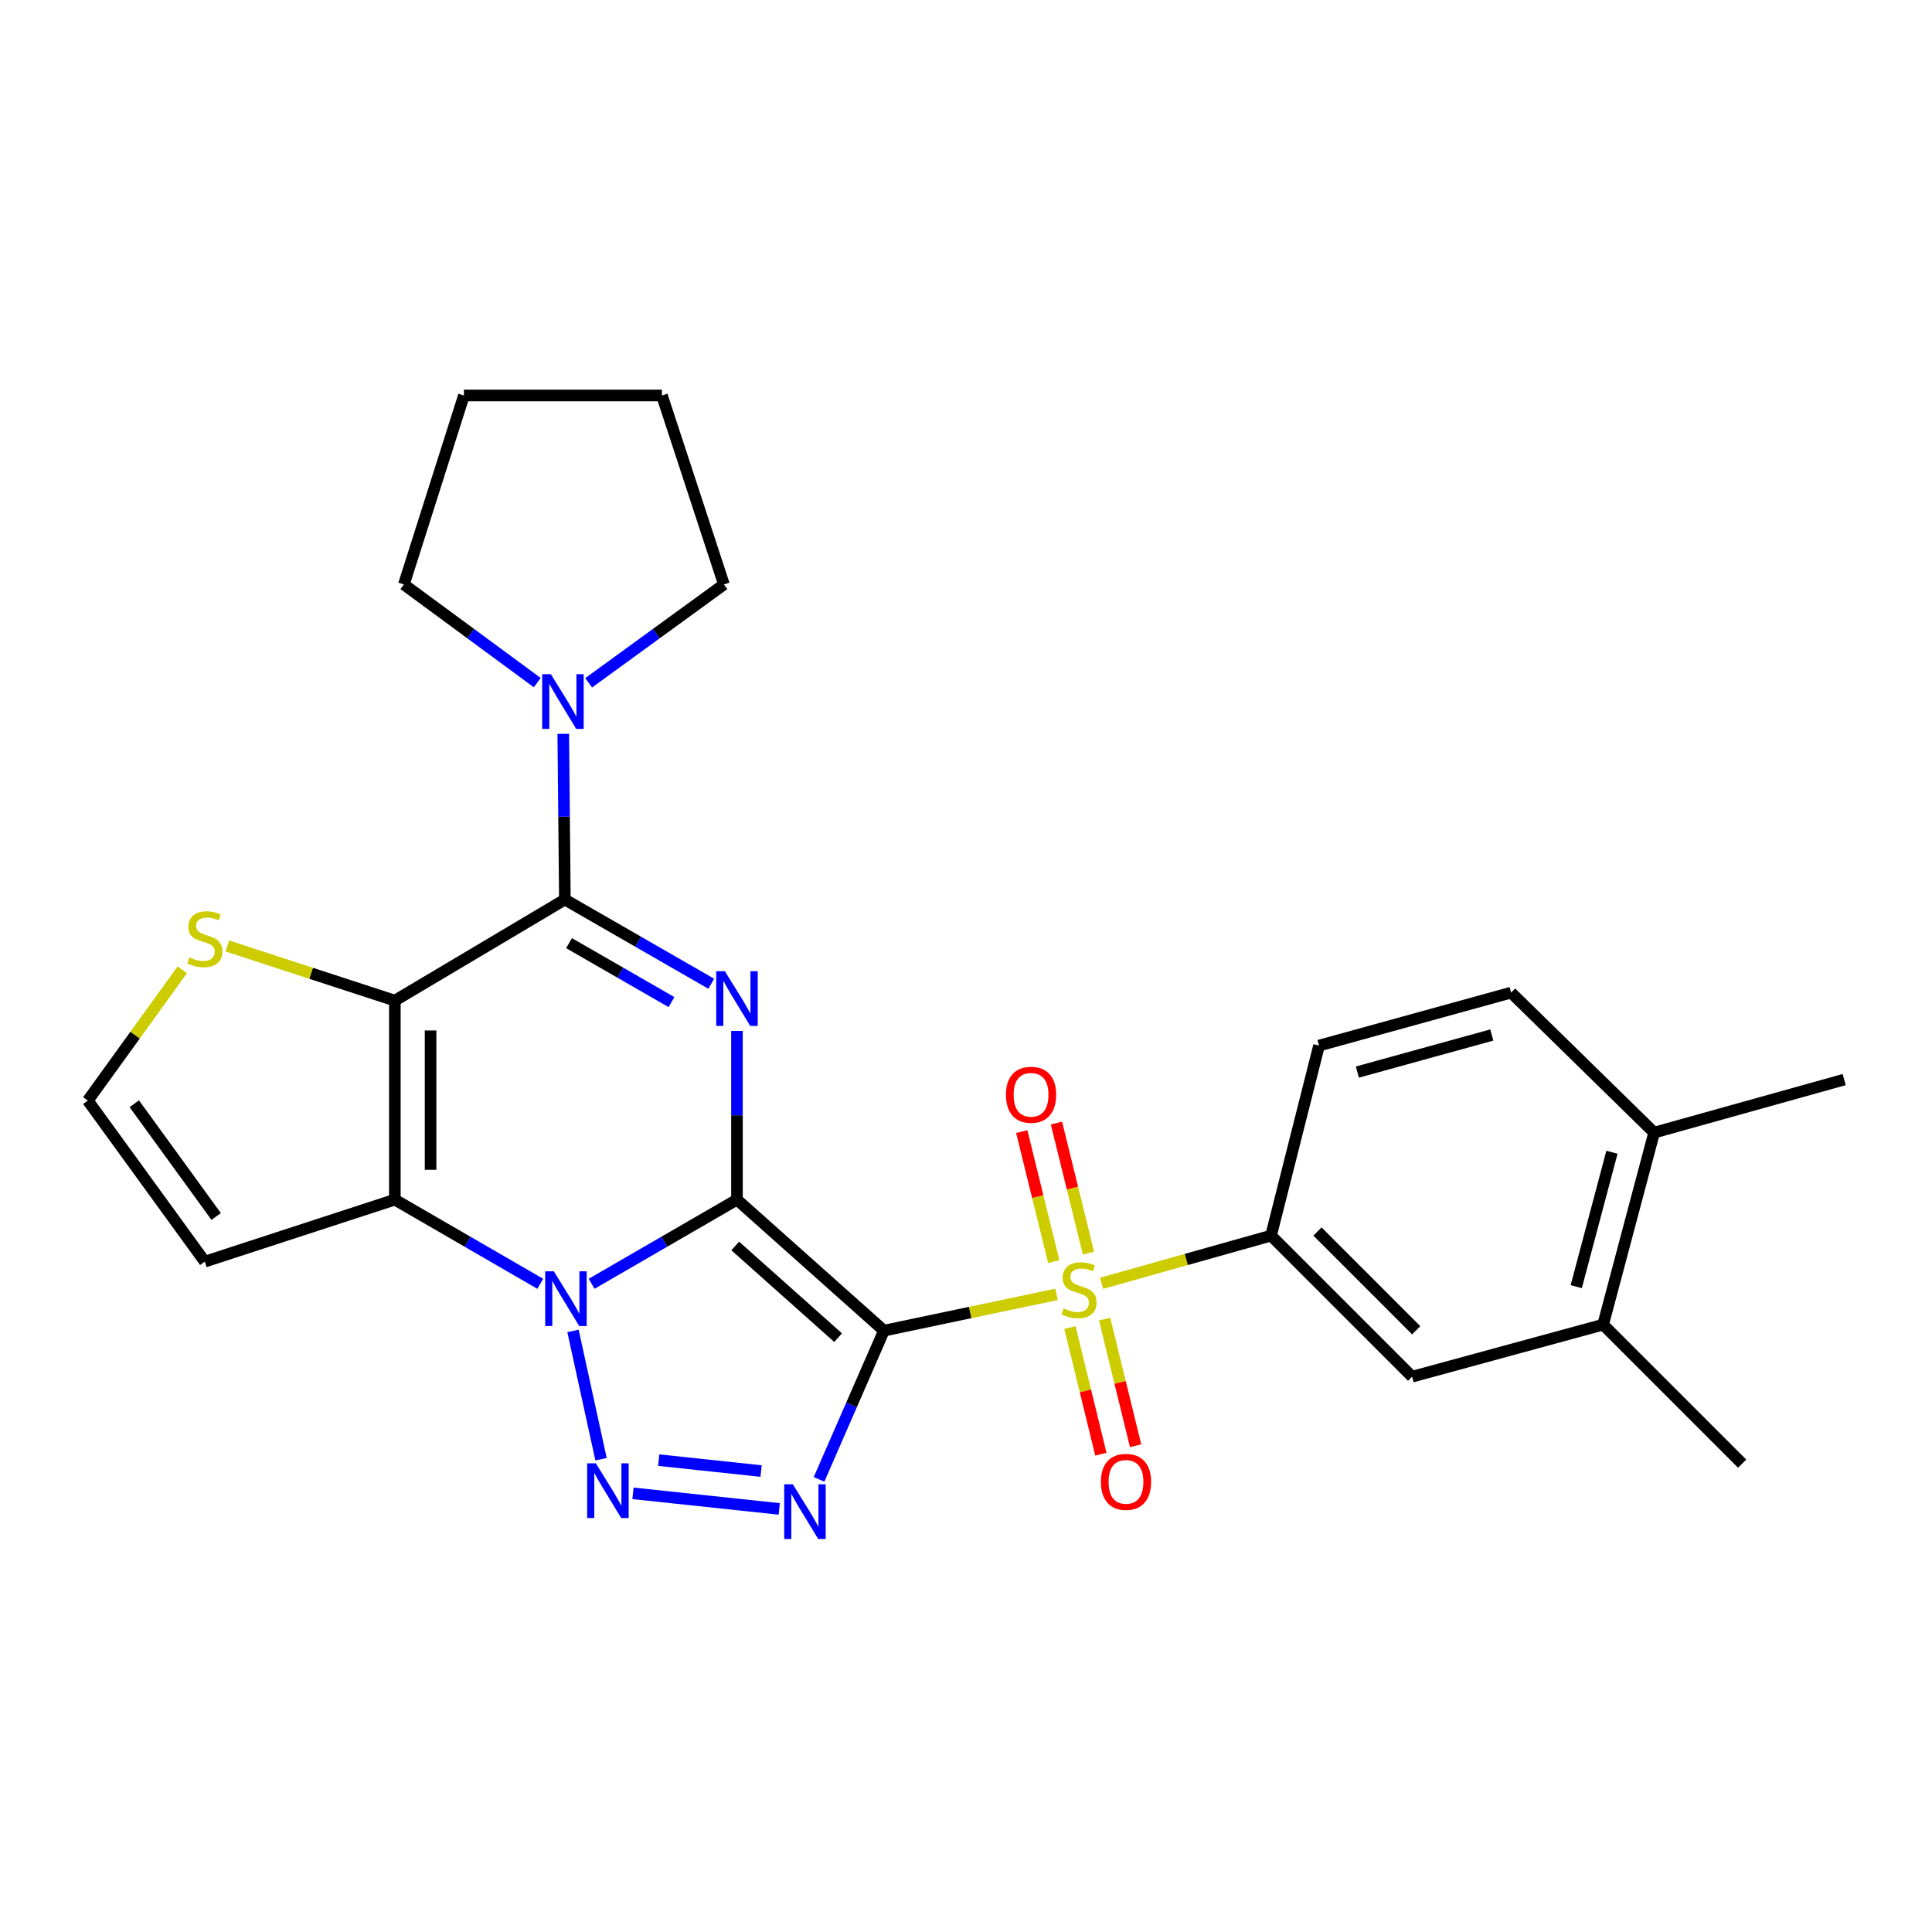 <?xml version='1.0' encoding='iso-8859-1'?>
<svg version='1.1' baseProfile='full'
              xmlns='http://www.w3.org/2000/svg'
                      xmlns:rdkit='http://www.rdkit.org/xml'
                      xmlns:xlink='http://www.w3.org/1999/xlink'
                  xml:space='preserve'
width='1000px' height='1000px' viewBox='0 0 1000 1000'>
<!-- END OF HEADER -->
<rect style='opacity:1.0;fill:#FFFFFF;stroke:none' width='1000' height='1000' x='0' y='0'> </rect>
<path class='bond-0' d='M 381.452,620.937 L 457.525,688.739' style='fill:none;fill-rule:evenodd;stroke:#000000;stroke-width:6px;stroke-linecap:butt;stroke-linejoin:miter;stroke-opacity:1' />
<path class='bond-0' d='M 380.558,644.914 L 433.809,692.375' style='fill:none;fill-rule:evenodd;stroke:#000000;stroke-width:6px;stroke-linecap:butt;stroke-linejoin:miter;stroke-opacity:1' />
<path class='bond-1' d='M 381.452,620.937 L 343.838,642.713' style='fill:none;fill-rule:evenodd;stroke:#000000;stroke-width:6px;stroke-linecap:butt;stroke-linejoin:miter;stroke-opacity:1' />
<path class='bond-1' d='M 343.838,642.713 L 306.224,664.488' style='fill:none;fill-rule:evenodd;stroke:#0000FF;stroke-width:6px;stroke-linecap:butt;stroke-linejoin:miter;stroke-opacity:1' />
<path class='bond-2' d='M 381.452,620.937 L 381.452,577.273' style='fill:none;fill-rule:evenodd;stroke:#000000;stroke-width:6px;stroke-linecap:butt;stroke-linejoin:miter;stroke-opacity:1' />
<path class='bond-2' d='M 381.452,577.273 L 381.452,533.608' style='fill:none;fill-rule:evenodd;stroke:#0000FF;stroke-width:6px;stroke-linecap:butt;stroke-linejoin:miter;stroke-opacity:1' />
<path class='bond-3' d='M 457.525,688.739 L 502.189,679.351' style='fill:none;fill-rule:evenodd;stroke:#000000;stroke-width:6px;stroke-linecap:butt;stroke-linejoin:miter;stroke-opacity:1' />
<path class='bond-3' d='M 502.189,679.351 L 546.854,669.962' style='fill:none;fill-rule:evenodd;stroke:#CCCC00;stroke-width:6px;stroke-linecap:butt;stroke-linejoin:miter;stroke-opacity:1' />
<path class='bond-5' d='M 457.525,688.739 L 440.731,727.228' style='fill:none;fill-rule:evenodd;stroke:#000000;stroke-width:6px;stroke-linecap:butt;stroke-linejoin:miter;stroke-opacity:1' />
<path class='bond-5' d='M 440.731,727.228 L 423.936,765.717' style='fill:none;fill-rule:evenodd;stroke:#0000FF;stroke-width:6px;stroke-linecap:butt;stroke-linejoin:miter;stroke-opacity:1' />
<path class='bond-6' d='M 296.58,688.89 L 311.099,755.286' style='fill:none;fill-rule:evenodd;stroke:#0000FF;stroke-width:6px;stroke-linecap:butt;stroke-linejoin:miter;stroke-opacity:1' />
<path class='bond-7' d='M 279.629,664.491 L 242,642.714' style='fill:none;fill-rule:evenodd;stroke:#0000FF;stroke-width:6px;stroke-linecap:butt;stroke-linejoin:miter;stroke-opacity:1' />
<path class='bond-7' d='M 242,642.714 L 204.371,620.937' style='fill:none;fill-rule:evenodd;stroke:#000000;stroke-width:6px;stroke-linecap:butt;stroke-linejoin:miter;stroke-opacity:1' />
<path class='bond-8' d='M 368.143,509.19 L 330.263,487.398' style='fill:none;fill-rule:evenodd;stroke:#0000FF;stroke-width:6px;stroke-linecap:butt;stroke-linejoin:miter;stroke-opacity:1' />
<path class='bond-8' d='M 330.263,487.398 L 292.382,465.607' style='fill:none;fill-rule:evenodd;stroke:#000000;stroke-width:6px;stroke-linecap:butt;stroke-linejoin:miter;stroke-opacity:1' />
<path class='bond-8' d='M 347.557,518.683 L 321.041,503.429' style='fill:none;fill-rule:evenodd;stroke:#0000FF;stroke-width:6px;stroke-linecap:butt;stroke-linejoin:miter;stroke-opacity:1' />
<path class='bond-8' d='M 321.041,503.429 L 294.525,488.175' style='fill:none;fill-rule:evenodd;stroke:#000000;stroke-width:6px;stroke-linecap:butt;stroke-linejoin:miter;stroke-opacity:1' />
<path class='bond-9' d='M 570.174,664.231 L 614.032,651.893' style='fill:none;fill-rule:evenodd;stroke:#CCCC00;stroke-width:6px;stroke-linecap:butt;stroke-linejoin:miter;stroke-opacity:1' />
<path class='bond-9' d='M 614.032,651.893 L 657.889,639.555' style='fill:none;fill-rule:evenodd;stroke:#000000;stroke-width:6px;stroke-linecap:butt;stroke-linejoin:miter;stroke-opacity:1' />
<path class='bond-14' d='M 563.378,648.583 L 555.096,614.938' style='fill:none;fill-rule:evenodd;stroke:#CCCC00;stroke-width:6px;stroke-linecap:butt;stroke-linejoin:miter;stroke-opacity:1' />
<path class='bond-14' d='M 555.096,614.938 L 546.815,581.293' style='fill:none;fill-rule:evenodd;stroke:#FF0000;stroke-width:6px;stroke-linecap:butt;stroke-linejoin:miter;stroke-opacity:1' />
<path class='bond-14' d='M 545.419,653.003 L 537.138,619.358' style='fill:none;fill-rule:evenodd;stroke:#CCCC00;stroke-width:6px;stroke-linecap:butt;stroke-linejoin:miter;stroke-opacity:1' />
<path class='bond-14' d='M 537.138,619.358 L 528.857,585.713' style='fill:none;fill-rule:evenodd;stroke:#FF0000;stroke-width:6px;stroke-linecap:butt;stroke-linejoin:miter;stroke-opacity:1' />
<path class='bond-15' d='M 553.793,687.146 L 561.804,719.92' style='fill:none;fill-rule:evenodd;stroke:#CCCC00;stroke-width:6px;stroke-linecap:butt;stroke-linejoin:miter;stroke-opacity:1' />
<path class='bond-15' d='M 561.804,719.92 L 569.814,752.694' style='fill:none;fill-rule:evenodd;stroke:#FF0000;stroke-width:6px;stroke-linecap:butt;stroke-linejoin:miter;stroke-opacity:1' />
<path class='bond-15' d='M 571.758,682.755 L 579.769,715.529' style='fill:none;fill-rule:evenodd;stroke:#CCCC00;stroke-width:6px;stroke-linecap:butt;stroke-linejoin:miter;stroke-opacity:1' />
<path class='bond-15' d='M 579.769,715.529 L 587.78,748.303' style='fill:none;fill-rule:evenodd;stroke:#FF0000;stroke-width:6px;stroke-linecap:butt;stroke-linejoin:miter;stroke-opacity:1' />
<path class='bond-4' d='M 204.371,517.914 L 292.382,465.607' style='fill:none;fill-rule:evenodd;stroke:#000000;stroke-width:6px;stroke-linecap:butt;stroke-linejoin:miter;stroke-opacity:1' />
<path class='bond-11' d='M 204.371,517.914 L 161.02,503.773' style='fill:none;fill-rule:evenodd;stroke:#000000;stroke-width:6px;stroke-linecap:butt;stroke-linejoin:miter;stroke-opacity:1' />
<path class='bond-11' d='M 161.02,503.773 L 117.669,489.633' style='fill:none;fill-rule:evenodd;stroke:#CCCC00;stroke-width:6px;stroke-linecap:butt;stroke-linejoin:miter;stroke-opacity:1' />
<path class='bond-27' d='M 204.371,517.914 L 204.371,620.937' style='fill:none;fill-rule:evenodd;stroke:#000000;stroke-width:6px;stroke-linecap:butt;stroke-linejoin:miter;stroke-opacity:1' />
<path class='bond-27' d='M 222.865,533.368 L 222.865,605.484' style='fill:none;fill-rule:evenodd;stroke:#000000;stroke-width:6px;stroke-linecap:butt;stroke-linejoin:miter;stroke-opacity:1' />
<path class='bond-28' d='M 403.339,781.014 L 327.627,772.944' style='fill:none;fill-rule:evenodd;stroke:#0000FF;stroke-width:6px;stroke-linecap:butt;stroke-linejoin:miter;stroke-opacity:1' />
<path class='bond-28' d='M 393.942,761.414 L 340.944,755.765' style='fill:none;fill-rule:evenodd;stroke:#0000FF;stroke-width:6px;stroke-linecap:butt;stroke-linejoin:miter;stroke-opacity:1' />
<path class='bond-12' d='M 204.371,620.937 L 106.002,653.024' style='fill:none;fill-rule:evenodd;stroke:#000000;stroke-width:6px;stroke-linecap:butt;stroke-linejoin:miter;stroke-opacity:1' />
<path class='bond-10' d='M 292.382,465.607 L 291.961,422.719' style='fill:none;fill-rule:evenodd;stroke:#000000;stroke-width:6px;stroke-linecap:butt;stroke-linejoin:miter;stroke-opacity:1' />
<path class='bond-10' d='M 291.961,422.719 L 291.54,379.83' style='fill:none;fill-rule:evenodd;stroke:#0000FF;stroke-width:6px;stroke-linecap:butt;stroke-linejoin:miter;stroke-opacity:1' />
<path class='bond-13' d='M 657.889,639.555 L 730.9,712.576' style='fill:none;fill-rule:evenodd;stroke:#000000;stroke-width:6px;stroke-linecap:butt;stroke-linejoin:miter;stroke-opacity:1' />
<path class='bond-13' d='M 681.919,637.431 L 733.026,688.546' style='fill:none;fill-rule:evenodd;stroke:#000000;stroke-width:6px;stroke-linecap:butt;stroke-linejoin:miter;stroke-opacity:1' />
<path class='bond-18' d='M 657.889,639.555 L 682.733,541.196' style='fill:none;fill-rule:evenodd;stroke:#000000;stroke-width:6px;stroke-linecap:butt;stroke-linejoin:miter;stroke-opacity:1' />
<path class='bond-21' d='M 278.08,353.322 L 243.563,327.915' style='fill:none;fill-rule:evenodd;stroke:#0000FF;stroke-width:6px;stroke-linecap:butt;stroke-linejoin:miter;stroke-opacity:1' />
<path class='bond-21' d='M 243.563,327.915 L 209.046,302.509' style='fill:none;fill-rule:evenodd;stroke:#000000;stroke-width:6px;stroke-linecap:butt;stroke-linejoin:miter;stroke-opacity:1' />
<path class='bond-22' d='M 304.691,353.424 L 339.697,327.966' style='fill:none;fill-rule:evenodd;stroke:#0000FF;stroke-width:6px;stroke-linecap:butt;stroke-linejoin:miter;stroke-opacity:1' />
<path class='bond-22' d='M 339.697,327.966 L 374.702,302.509' style='fill:none;fill-rule:evenodd;stroke:#000000;stroke-width:6px;stroke-linecap:butt;stroke-linejoin:miter;stroke-opacity:1' />
<path class='bond-29' d='M 94.337,501.978 L 69.896,535.817' style='fill:none;fill-rule:evenodd;stroke:#CCCC00;stroke-width:6px;stroke-linecap:butt;stroke-linejoin:miter;stroke-opacity:1' />
<path class='bond-29' d='M 69.896,535.817 L 45.455,569.657' style='fill:none;fill-rule:evenodd;stroke:#000000;stroke-width:6px;stroke-linecap:butt;stroke-linejoin:miter;stroke-opacity:1' />
<path class='bond-16' d='M 106.002,653.024 L 45.455,569.657' style='fill:none;fill-rule:evenodd;stroke:#000000;stroke-width:6px;stroke-linecap:butt;stroke-linejoin:miter;stroke-opacity:1' />
<path class='bond-16' d='M 111.884,629.651 L 69.501,571.294' style='fill:none;fill-rule:evenodd;stroke:#000000;stroke-width:6px;stroke-linecap:butt;stroke-linejoin:miter;stroke-opacity:1' />
<path class='bond-17' d='M 730.9,712.576 L 829.771,685.626' style='fill:none;fill-rule:evenodd;stroke:#000000;stroke-width:6px;stroke-linecap:butt;stroke-linejoin:miter;stroke-opacity:1' />
<path class='bond-23' d='M 829.771,685.626 L 901.734,757.588' style='fill:none;fill-rule:evenodd;stroke:#000000;stroke-width:6px;stroke-linecap:butt;stroke-linejoin:miter;stroke-opacity:1' />
<path class='bond-31' d='M 829.771,685.626 L 856.177,586.24' style='fill:none;fill-rule:evenodd;stroke:#000000;stroke-width:6px;stroke-linecap:butt;stroke-linejoin:miter;stroke-opacity:1' />
<path class='bond-31' d='M 815.858,665.969 L 834.342,596.399' style='fill:none;fill-rule:evenodd;stroke:#000000;stroke-width:6px;stroke-linecap:butt;stroke-linejoin:miter;stroke-opacity:1' />
<path class='bond-20' d='M 682.733,541.196 L 782.149,513.774' style='fill:none;fill-rule:evenodd;stroke:#000000;stroke-width:6px;stroke-linecap:butt;stroke-linejoin:miter;stroke-opacity:1' />
<path class='bond-20' d='M 702.563,554.911 L 772.154,535.715' style='fill:none;fill-rule:evenodd;stroke:#000000;stroke-width:6px;stroke-linecap:butt;stroke-linejoin:miter;stroke-opacity:1' />
<path class='bond-19' d='M 856.177,586.24 L 782.149,513.774' style='fill:none;fill-rule:evenodd;stroke:#000000;stroke-width:6px;stroke-linecap:butt;stroke-linejoin:miter;stroke-opacity:1' />
<path class='bond-24' d='M 856.177,586.24 L 954.545,558.786' style='fill:none;fill-rule:evenodd;stroke:#000000;stroke-width:6px;stroke-linecap:butt;stroke-linejoin:miter;stroke-opacity:1' />
<path class='bond-26' d='M 209.046,302.509 L 240.126,204.695' style='fill:none;fill-rule:evenodd;stroke:#000000;stroke-width:6px;stroke-linecap:butt;stroke-linejoin:miter;stroke-opacity:1' />
<path class='bond-25' d='M 374.702,302.509 L 342.615,204.695' style='fill:none;fill-rule:evenodd;stroke:#000000;stroke-width:6px;stroke-linecap:butt;stroke-linejoin:miter;stroke-opacity:1' />
<path class='bond-30' d='M 342.615,204.695 L 240.126,204.695' style='fill:none;fill-rule:evenodd;stroke:#000000;stroke-width:6px;stroke-linecap:butt;stroke-linejoin:miter;stroke-opacity:1' />
<path  class='atom-2' d='M 286.667 658.026
L 295.947 673.026
Q 296.867 674.506, 298.347 677.186
Q 299.827 679.866, 299.907 680.026
L 299.907 658.026
L 303.667 658.026
L 303.667 686.346
L 299.787 686.346
L 289.827 669.946
Q 288.667 668.026, 287.427 665.826
Q 286.227 663.626, 285.867 662.946
L 285.867 686.346
L 282.187 686.346
L 282.187 658.026
L 286.667 658.026
' fill='#0000FF'/>
<path  class='atom-3' d='M 375.192 502.686
L 384.472 517.686
Q 385.392 519.166, 386.872 521.846
Q 388.352 524.526, 388.432 524.686
L 388.432 502.686
L 392.192 502.686
L 392.192 531.006
L 388.312 531.006
L 378.352 514.606
Q 377.192 512.686, 375.952 510.486
Q 374.752 508.286, 374.392 507.606
L 374.392 531.006
L 370.712 531.006
L 370.712 502.686
L 375.192 502.686
' fill='#0000FF'/>
<path  class='atom-4' d='M 550.513 677.232
Q 550.833 677.352, 552.153 677.912
Q 553.473 678.472, 554.913 678.832
Q 556.393 679.152, 557.833 679.152
Q 560.513 679.152, 562.073 677.872
Q 563.633 676.552, 563.633 674.272
Q 563.633 672.712, 562.833 671.752
Q 562.073 670.792, 560.873 670.272
Q 559.673 669.752, 557.673 669.152
Q 555.153 668.392, 553.633 667.672
Q 552.153 666.952, 551.073 665.432
Q 550.033 663.912, 550.033 661.352
Q 550.033 657.792, 552.433 655.592
Q 554.873 653.392, 559.673 653.392
Q 562.953 653.392, 566.673 654.952
L 565.753 658.032
Q 562.353 656.632, 559.793 656.632
Q 557.033 656.632, 555.513 657.792
Q 553.993 658.912, 554.033 660.872
Q 554.033 662.392, 554.793 663.312
Q 555.593 664.232, 556.713 664.752
Q 557.873 665.272, 559.793 665.872
Q 562.353 666.672, 563.873 667.472
Q 565.393 668.272, 566.473 669.912
Q 567.593 671.512, 567.593 674.272
Q 567.593 678.192, 564.953 680.312
Q 562.353 682.392, 557.993 682.392
Q 555.473 682.392, 553.553 681.832
Q 551.673 681.312, 549.433 680.392
L 550.513 677.232
' fill='#CCCC00'/>
<path  class='atom-6' d='M 410.383 768.272
L 419.663 783.272
Q 420.583 784.752, 422.063 787.432
Q 423.543 790.112, 423.623 790.272
L 423.623 768.272
L 427.383 768.272
L 427.383 796.592
L 423.503 796.592
L 413.543 780.192
Q 412.383 778.272, 411.143 776.072
Q 409.943 773.872, 409.583 773.192
L 409.583 796.592
L 405.903 796.592
L 405.903 768.272
L 410.383 768.272
' fill='#0000FF'/>
<path  class='atom-7' d='M 308.398 757.402
L 317.678 772.402
Q 318.598 773.882, 320.078 776.562
Q 321.558 779.242, 321.638 779.402
L 321.638 757.402
L 325.398 757.402
L 325.398 785.722
L 321.518 785.722
L 311.558 769.322
Q 310.398 767.402, 309.158 765.202
Q 307.958 763.002, 307.598 762.322
L 307.598 785.722
L 303.918 785.722
L 303.918 757.402
L 308.398 757.402
' fill='#0000FF'/>
<path  class='atom-11' d='M 285.116 348.948
L 294.396 363.948
Q 295.316 365.428, 296.796 368.108
Q 298.276 370.788, 298.356 370.948
L 298.356 348.948
L 302.116 348.948
L 302.116 377.268
L 298.236 377.268
L 288.276 360.868
Q 287.116 358.948, 285.876 356.748
Q 284.676 354.548, 284.316 353.868
L 284.316 377.268
L 280.636 377.268
L 280.636 348.948
L 285.116 348.948
' fill='#0000FF'/>
<path  class='atom-12' d='M 98.002 495.547
Q 98.322 495.667, 99.642 496.227
Q 100.962 496.787, 102.402 497.147
Q 103.882 497.467, 105.322 497.467
Q 108.002 497.467, 109.562 496.187
Q 111.122 494.867, 111.122 492.587
Q 111.122 491.027, 110.322 490.067
Q 109.562 489.107, 108.362 488.587
Q 107.162 488.067, 105.162 487.467
Q 102.642 486.707, 101.122 485.987
Q 99.642 485.267, 98.562 483.747
Q 97.522 482.227, 97.522 479.667
Q 97.522 476.107, 99.922 473.907
Q 102.362 471.707, 107.162 471.707
Q 110.442 471.707, 114.162 473.267
L 113.242 476.347
Q 109.842 474.947, 107.282 474.947
Q 104.522 474.947, 103.002 476.107
Q 101.482 477.227, 101.522 479.187
Q 101.522 480.707, 102.282 481.627
Q 103.082 482.547, 104.202 483.067
Q 105.362 483.587, 107.282 484.187
Q 109.842 484.987, 111.362 485.787
Q 112.882 486.587, 113.962 488.227
Q 115.082 489.827, 115.082 492.587
Q 115.082 496.507, 112.442 498.627
Q 109.842 500.707, 105.482 500.707
Q 102.962 500.707, 101.042 500.147
Q 99.162 499.627, 96.922 498.707
L 98.002 495.547
' fill='#CCCC00'/>
<path  class='atom-15' d='M 520.67 566.654
Q 520.67 559.854, 524.03 556.054
Q 527.39 552.254, 533.67 552.254
Q 539.95 552.254, 543.31 556.054
Q 546.67 559.854, 546.67 566.654
Q 546.67 573.534, 543.27 577.454
Q 539.87 581.334, 533.67 581.334
Q 527.43 581.334, 524.03 577.454
Q 520.67 573.574, 520.67 566.654
M 533.67 578.134
Q 537.99 578.134, 540.31 575.254
Q 542.67 572.334, 542.67 566.654
Q 542.67 561.094, 540.31 558.294
Q 537.99 555.454, 533.67 555.454
Q 529.35 555.454, 526.99 558.254
Q 524.67 561.054, 524.67 566.654
Q 524.67 572.374, 526.99 575.254
Q 529.35 578.134, 533.67 578.134
' fill='#FF0000'/>
<path  class='atom-16' d='M 569.813 767.008
Q 569.813 760.208, 573.173 756.408
Q 576.533 752.608, 582.813 752.608
Q 589.093 752.608, 592.453 756.408
Q 595.813 760.208, 595.813 767.008
Q 595.813 773.888, 592.413 777.808
Q 589.013 781.688, 582.813 781.688
Q 576.573 781.688, 573.173 777.808
Q 569.813 773.928, 569.813 767.008
M 582.813 778.488
Q 587.133 778.488, 589.453 775.608
Q 591.813 772.688, 591.813 767.008
Q 591.813 761.448, 589.453 758.648
Q 587.133 755.808, 582.813 755.808
Q 578.493 755.808, 576.133 758.608
Q 573.813 761.408, 573.813 767.008
Q 573.813 772.728, 576.133 775.608
Q 578.493 778.488, 582.813 778.488
' fill='#FF0000'/>
</svg>
